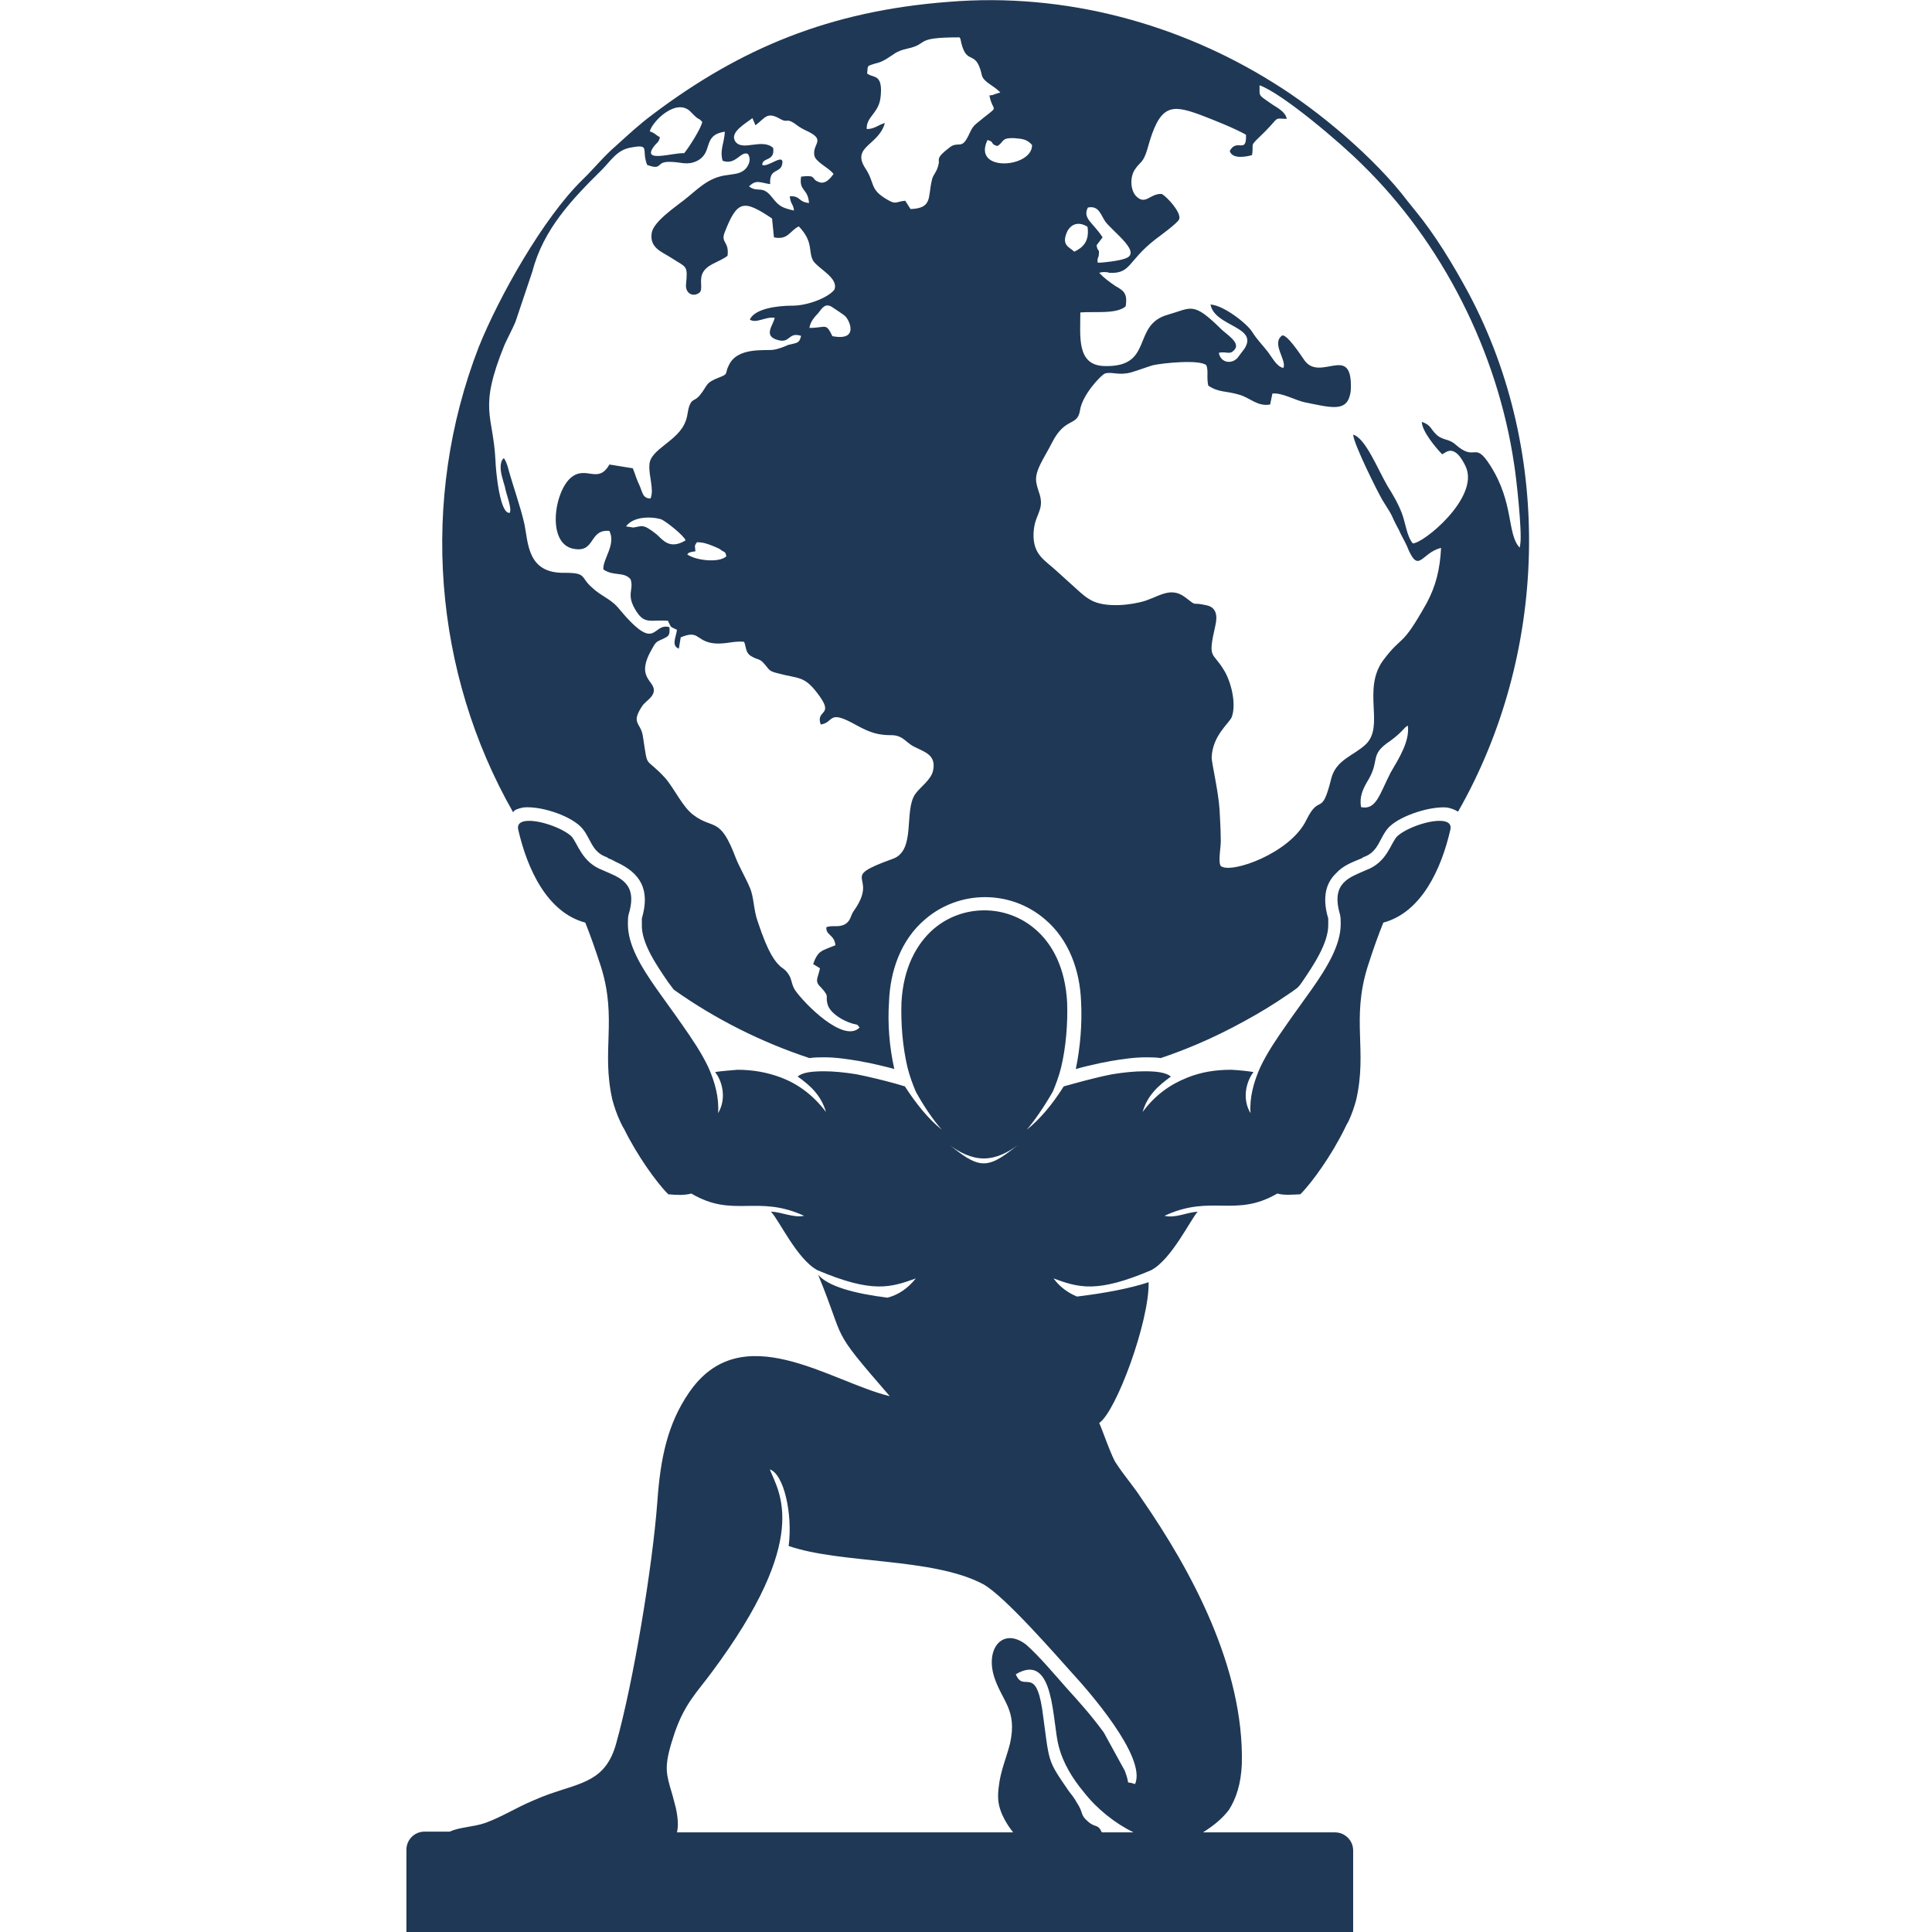 <?xml version="1.0" encoding="utf-8"?>
<!-- Generator: Adobe Illustrator 27.3.1, SVG Export Plug-In . SVG Version: 6.00 Build 0)  -->
<svg version="1.1" id="Ebene_1" xmlns="http://www.w3.org/2000/svg" xmlns:xlink="http://www.w3.org/1999/xlink" x="0px" y="0px"
	 viewBox="0 0 512 512" style="enable-background:new 0 0 512 512;" xml:space="preserve">
<style type="text/css">
	.st0{fill:#FFFFFF;}
	.st1{fill:#1F3855;}
</style>
<rect class="st0" width="512" height="512"/>
<path class="st1" d="M358.6,512v-21.6c0-2.7-2.2-4.8-4.8-4.8h-35c2.7-1.7,5.1-3.6,6.9-6c1.9-3,3.2-6.9,3.4-12.2
	c0.6-25.3-13.3-51.1-26.6-70.3c-2.2-3.4-4.5-5.9-6.7-9.3c-1.1-1.4-3.7-9-4.5-10.7c4.5-3,13.3-26.9,13.1-37.3
	c-4.8,1.6-11.5,2.9-19,3.8c-2.4-1-4.6-2.6-6.2-4.8c6.6,2.4,11.4,4,25.9-2.2c5.4-2.9,10.4-13.4,12.3-15.5c-3,0.2-5.9,1.8-8.8,1.1
	c12.5-5.8,18.7,0.6,29.9-5.9c1.8,0.5,3.8,0.3,6.1,0.2c3.2-3.2,8.3-10.4,11.7-17.3c0.3-0.6,0.6-1.3,1-1.9c1-2.1,1.6-4,2.1-5.8
	c3-13.1-1.3-21.3,3-35.2c1.6-5,2.9-8.6,4.2-11.8c10.1-2.7,15.4-14.2,17.8-24.8c0.2-1.3-0.6-1.9-1.9-2.1c-3.4-0.5-9.8,1.8-12.2,4
	c-1.8,1.8-2.6,6.9-8.3,9c-4.2,1.9-9.4,3.2-6.9,11.7c0.2,0.8,0.2,1.6,0.2,2.6c0,5.4-3.4,11.2-7.7,17.3c-2.1,3-4.5,6.2-6.7,9.4
	c-2.6,3.7-5.1,7.4-6.9,11.2c-1.8,4-2.9,8.2-2.6,12.2c-2.4-4-1-8.6,0.8-10.9c-1.9-0.3-4-0.5-5.9-0.6c-4.2,0-8,0.6-11.7,2.1
	c-4.5,1.8-8.5,4.6-11.8,9.1c1.3-4.5,4.2-7,7.5-9.4c-1.3-1.1-3.8-1.4-7-1.4c-2.6,0-5.6,0.3-8.6,0.8c-0.8,0.2-1.6,0.3-2.4,0.5
	c-3.5,0.8-7.2,1.8-10.4,2.7c-3,4.8-6.4,8.8-9.8,11.5c2.2-2.6,4.6-6.1,6.9-10.1c0.8-1.9,1.6-4,2.2-6.4c1.3-5.4,1.8-11.7,1.6-17.3
	c-0.5-9-3.8-15.4-8.5-19.4c-7.7-6.6-19.2-6.6-26.9,0c-4.6,4-8,10.4-8.5,19.4c-0.2,5.6,0.3,11.8,1.6,17.3c0.6,2.4,1.4,4.5,2.2,6.4
	c2.2,4,4.6,7.5,6.9,10.1c-3.4-2.7-6.7-6.7-9.8-11.5c-3.2-1-6.9-1.9-10.4-2.7c-0.8-0.2-1.6-0.3-2.4-0.5c-3-0.5-6.1-0.8-8.6-0.8
	c-3.2,0-5.8,0.3-7,1.4c3.4,2.4,6.2,5,7.5,9.4c-3.4-4.5-7.4-7.4-11.8-9.1c-3.7-1.4-7.5-2.1-11.7-2.1c-1.9,0.2-4,0.3-5.9,0.6
	c1.8,2.2,3.2,6.9,0.8,10.9c0.3-4-0.8-8.2-2.6-12.2c-1.8-3.8-4.3-7.5-6.9-11.2c-2.2-3.2-4.6-6.4-6.7-9.4c-4.3-6.1-7.7-11.8-7.7-17.3
	c0-1,0-1.8,0.2-2.6c2.6-8.5-2.7-9.8-6.9-11.7c-5.6-2.1-6.6-7.2-8.3-9c-2.4-2.2-8.8-4.5-12.2-4c-1.3,0.2-2.1,0.8-1.9,2.1
	c2.4,10.6,7.7,22.1,17.8,24.8c1.3,3.2,2.6,6.9,4.2,11.8c4.3,13.9,0,22.1,3,35.2c0.5,1.8,1.1,3.7,2.1,5.8c0.3,0.6,0.6,1.3,1,1.9
	c3.4,6.9,8.5,14.1,11.7,17.3c2.2,0.2,4.3,0.3,6.1-0.2c11.2,6.6,17.4,0.2,29.9,5.9c-2.9,0.6-5.8-1-8.8-1.1
	c2.1,2.1,6.9,12.6,12.3,15.5c14.6,6.2,19.4,4.6,26.1,2.2c-2.1,2.6-4.5,4.3-7.5,5.1c-8.8-1.1-15.8-3-18.4-6.1
	c7.7,18.6,2.6,13.3,19,32.2c-15.8-3.8-39.4-21.4-53.3-0.8c-5.6,8.2-7.5,17.3-8.3,28.8c-1.3,17.4-6.4,48-10.9,64
	c-2.7,9.9-9,10.4-17.6,13.4c-1.4,0.5-2.9,1.1-4.5,1.8c-4.5,1.9-8.2,4.3-12.6,5.9c-3.2,1.1-6.9,1.1-9.4,2.3h-6.7
	c-2.7,0-4.8,2.2-4.8,4.8V512 M260.7,307c3.4,0,6.4-1.6,9-3.5c-2.9,2.2-5.9,4.8-9,4.8s-6.1-2.6-9-4.8
	C254.3,305.4,257.4,307,260.7,307z M178.8,459.2c2.7-7.8,5.9-10.7,9.8-16c26.6-35.7,17.8-47.7,15.4-53.8c3.8,1.3,6.1,12,5,20.3
	c13.9,4.8,38.1,3,51.5,10.1c5.6,3,19.5,19,24,24c3.4,3.7,19.5,21.8,16.3,29c-3-1.1-1,1-2.7-3.5l-5.6-10.2c-3.4-4.6-5.9-7.4-9.8-11.7
	c-3-3.4-7.4-8.6-10.7-11.5c-6.1-4.8-11,0.8-8.5,8.6c2.1,6.4,6.1,8.6,4.2,17.4c-0.8,3.4-2.6,7.5-3,11.5c-0.3,2.1-0.3,4,0.3,5.9
	c0.6,2,1.9,4.3,3.5,6.3h-89.1c0.4-1.6,0.3-3.7-0.3-6.5c-0.6-2.4-1.1-4.2-1.6-5.8C176.4,469.3,176.1,467.2,178.8,459.2L178.8,459.2z
	 M300.4,485.6H292c-1.1-2.4-1.7-1.1-3.7-2.9c-2.2-1.9-1-2.1-3-5.1c-0.6-1.1-1.4-2.1-2.1-3c-5.9-8.6-5-7.2-7-21.6
	c-1.8-11.8-5-4.3-7-9.3c10.4-6.2,9.6,12.8,11.4,19.2c1.1,4.2,3.5,8.3,6.6,12C290.7,479.4,295.5,483.2,300.4,485.6L300.4,485.6z
	 M138.6,214c4.3-0.5,12,1.9,15.2,5l0.2,0.2c2.6,2.7,2.6,6.6,6.9,8l0.2,0.2c0.8,0.3,1.4,0.6,2.1,1c6.7,3,9.1,7.5,6.9,15v1.6
	c-0.2,5,4.2,11.2,6.9,15.2c0.5,0.6,1,1.4,1.6,2.1c11,7.8,23.2,13.9,35.9,18.1c1.4-0.2,2.9-0.2,4-0.2c3.2,0,6.2,0.5,9.3,1
	c0.8,0.2,1.6,0.3,2.6,0.5c2.2,0.5,4.5,1,6.6,1.6c-1.3-5.8-1.8-12-1.4-17.8c0.3-8.3,3.2-16.5,9.6-21.9c9.1-7.8,22.6-7.8,31.7,0
	c6.4,5.4,9.3,13.6,9.6,21.9c0.3,5.8-0.2,12-1.4,17.8c2.1-0.6,4.3-1.1,6.6-1.6c1-0.2,1.8-0.3,2.6-0.5c3-0.5,6.2-1,9.3-1
	c1.3,0,2.6,0,4,0.2c6.6-2.2,13.1-5,19.4-8.3c4-2.1,7.7-4.2,11.4-6.6c1.9-1.3,3.7-2.4,5.4-3.7l0.2-0.2c0.5-0.5,0.8-1,1.1-1.4
	c2.7-4,7-10.2,6.9-15.2v-1.6c-1.3-4.3-1.3-8.8,2.1-12c1.9-2.1,4.3-2.9,6.9-4l0.2-0.2c4.3-1.4,4.3-5.3,6.9-8l0.2-0.2
	c3.2-3,10.9-5.4,15.2-5c1.1,0.2,2.1,0.6,2.9,1.1c23.7-41.5,25.4-94.8,2.9-137.2c-4.3-8-9.1-15.8-14.1-21.9c-0.8-1-1.3-1.6-2.1-2.6
	c-8.6-11.4-23.5-24-35.7-31.5c-24.6-15.4-54.9-24-86.1-21.4c-31.4,2.4-55.1,12.3-78.3,29.8c-3.5,2.6-6.4,5.3-9.6,8.2
	c-3.5,3-5.9,6.1-9,9.1c-10.4,10.1-22.2,31.1-27.5,44.3c-15.8,40.7-12,86.4,9.1,123.4C136.2,214.6,137.3,214.3,138.6,214L138.6,214z
	 M368.5,204.8c-3,5.9-3.8,9.9-7.8,9.1c-0.5-2.7,0.5-4.8,1.6-6.7c3.7-5.9,0.3-7,6.2-10.9c3.5-2.6,3.5-3.5,4.6-4
	C373.6,196.4,370.9,200.7,368.5,204.8L368.5,204.8z M288.3,55c2.9-0.6,3.4,1.9,4.6,3.7c2.2,2.9,10.2,8.5,5,9.9c-1.3,0.5-5.9,1.1-7,1
	c-0.2-1.3,0.3-1.3,0.3-2.2c0.2-1.6-0.3-0.5-0.6-2.4l1.6-2.1C289.7,59,286.8,57.9,288.3,55L288.3,55z M282.8,61.4
	c1.1-2.2,3.2-2.7,5.4-1.3c0.6,4-1.4,5.6-3.5,6.6C283.3,65.4,281.2,65,282.8,61.4L282.8,61.4z M278.8,117.3c3.5-6.9,6.7-4.2,7.4-8.5
	c0.6-4.2,5.6-9.4,6.6-9.8c1.8-0.6,3.5,0.6,6.9-0.3c2.1-0.6,3.8-1.3,5.8-1.9c2.6-0.6,12.5-1.6,14.2,0c0.6,1.6,0,3,0.5,5.4
	c2.9,1.9,4.5,1.3,8.2,2.4c2.9,0.8,4.8,3.2,8.2,2.6l0.6-2.9c2.7-0.3,6.1,1.9,9,2.4c6.4,1.3,10.4,2.4,11.5-1.8c0.3-1,0.3-1.8,0.3-2.7
	c0-10.9-8.2-1-12.3-6.7c-1.1-1.6-4.6-6.9-5.9-6.6c-3,2.1,1.3,6.6,0.3,8.6c-1.8-0.3-3-2.9-4.3-4.5c-1.4-1.8-2.6-2.9-4-5.1
	c-1.3-2.1-7.5-7-11-7.2c1.1,5.9,12.8,5.8,9,11.7c-0.5,0.6-1.4,1.9-1.8,2.4c-1.6,1.8-4.5,1.4-5-1.3c2.2-0.5,2.9,0.8,4.3-1
	c1.3-1.8-2.4-4-3.7-5.3c-7.5-7.4-7.8-5.6-14.1-3.8c-9.8,2.7-3.5,14.1-17,13.6c-7.2-0.3-6.2-7.8-6.2-14.2c3.7-0.3,9.6,0.5,12-1.6
	c0.6-3.5-0.6-4.2-2.7-5.4c-1.6-1.1-3-2.1-4.3-3.5c0.3-0.1,0.7-0.2,1.3-0.2c0.2,0,1.1,0,1.3,0.2c5.9,0.3,4.8-3,12.2-8.8
	c1.3-1,5.9-4.3,6.4-5.4c0.6-1.8-3.2-5.9-4.6-6.7c-3.2-0.2-4.3,3.2-6.9,0.5c-1.4-1.6-1.6-4.8-0.3-6.9c1.6-2.4,2.2-1.6,3.4-5.6
	c3.2-11.8,6.2-11.8,13.9-9c3.4,1.3,9,3.5,12.2,5.3c0.2,5.3-2.4,0.8-4.3,4.3c0.6,2.2,4.2,1.6,5.9,1.1c0.6-3.7-1.1-1.8,3.4-6.2
	c4-4,2.2-3.5,5.8-3.4c-0.3-1.8-2.4-2.9-3.8-3.8c-3.8-2.7-3.4-1.9-3.4-5.1c6.1,2.2,21.4,15.2,27.2,21c21.1,20.6,35.9,49.5,40.3,79.7
	c0.5,3,2.1,17.4,1.6,20.8c-0.2,1.1,0,0.6-0.2,1c-3.4-3.7-1.4-11.8-7.8-21.8c-4.3-6.7-3.7-0.6-9.3-5.6c-1.6-1.4-3.2-1-4.8-2.4
	c-1.8-1.6-1.4-2.6-4-3.5c0,2.4,3.7,6.9,5.4,8.6l0.5-0.3l0.5-0.3c2.4-1.4,4.3,1.8,5.3,4c3.5,8.2-11.4,20.3-14.1,20.2
	c-1.6-1.9-1.9-5.4-2.9-8c-1-2.6-2.4-5-3.8-7.2c-2.6-4.5-5.9-12.8-9.1-13.6c0.2,2.6,6.4,15,7.8,17.4c3.4,5.3,1.8,3.2,4.3,7.8
	c0.6,1.4,1.4,2.7,2.1,4.2c3.2,8,3.7,1.9,9.1,0.6c-0.3,5.8-1.4,10.1-3.8,14.6c-7,12.5-6.2,8-11.7,15.4c-5.4,7.8,0.6,17.3-4.5,22.1
	c-3.2,3-7.8,4-9.1,9c-2.6,10.6-3,3.7-6.6,11c-4.2,8.8-20,14.4-22.7,12.2c-0.8-1.4,0.2-5.3,0-7.4c0-2.6-0.2-5.1-0.3-7.5
	c-0.3-4.8-2.1-12.5-2.1-13.8c0.2-5.8,4.5-9,5.3-10.7c1.4-3.7-0.3-9.8-2.1-12.6c-3-5-4.3-2.6-2.2-11.8c0.6-2.6,0.2-4.8-2.4-5.3
	c-4.3-1-2.1,0.6-5.6-2.1c-4.2-3.2-7.4,0.3-12,1.3c-4.2,1-10.2,1.3-13.4-0.8c-1-0.6-1.6-1.1-2.4-1.8l-6.2-5.6
	c-3.2-3-6.4-4.3-6.2-10.1c0.2-3.4,1.1-4.2,1.8-6.7c0.6-2.7-0.6-4.2-1-6.4C273.9,125,276.7,121.5,278.8,117.3L278.8,117.3z
	 M268.7,36.6c2.4,0.2,3.4,0.3,4.8,1.8c0.2,6.1-16,7.4-11.8-1.3c2.1,0.6,0.5,1,2.6,1.6C266.2,37.6,265.2,36.5,268.7,36.6L268.7,36.6z
	 M229.7,34.2c-0.2-3,2.7-4,3.5-7.5c0.3-1.4,0.5-4.2-0.2-5.3c-0.6-1.3-1.9-1-3.2-1.9c0.2-2.4,0-1.9,1.9-2.6c1.3-0.3,1.8-0.5,2.9-1.1
	c2.4-1.4,2.7-2.2,5.8-2.9c6.1-1.3,1.4-3,13.9-3c0,0.2,0.2,0.3,0.2,0.3c1.3,6.9,3.4,3.5,5,7.4c1,2.4,0.2,2.6,2.1,4.2
	c1.3,1,2.2,1.4,3.5,2.7l-1.6,0.5c-0.3,0.2-0.6,0.2-1.3,0.3c1,5.1,3.2,1.9-3.5,7.5c-1.4,1.1-1.6,2.6-2.7,4.3
	c-1.4,2.2-2.4,0.3-4.5,2.1c-3.4,2.6-2.6,2.9-2.7,4c-0.5,2.7-1.6,2.9-1.9,4.8c-1,4.3,0.2,7.2-5.6,7.4l-1.4-2.2
	c-2.4,0.2-2.4,1.1-4.6-0.2c-5.1-2.9-3.2-4.3-6.1-8.6c-3.5-5.6,3.7-5.9,5.3-11.8C232.7,33.1,231.8,34.2,229.7,34.2L229.7,34.2z
	 M220.6,89.1c-1.8-3.7-1.6-2.2-6.1-2.2c0.3-1.8,1.4-2.9,2.4-4c1-1.3,1.8-2.6,3.5-1.6c0.3,0.2,3.4,2.2,3.7,2.6
	C225.2,85.1,227.6,90.4,220.6,89.1L220.6,89.1z M199.4,31.3l0.8,1.9c2.6-1.9,3-3.8,6.7-1.6c1.9,1,1.4-0.3,3.5,1
	c1.1,0.8,1.4,1.1,3,1.9c5.8,2.6,1.9,3.4,2.4,6.6c0.2,1.8,3.7,3.2,5.1,5c-0.6,0.8-2.1,3-4,2.1c-2.1-0.8-0.3-1.9-4.6-1.4
	c-0.6,4,1.8,3,2.1,7c-3-0.3-2.1-1.9-5.1-1.8c0.2,2.2,1,2.1,1.1,3.8c-3.5-0.8-4-1.3-5.8-3.5c-2.6-3.4-3.8-1.1-6.1-2.9
	c1.9-1.9,2.9-1,5.6-0.6c-0.2-3.8,1.8-3,2.9-4.5c0.1-0.2,0.2-0.5,0.3-0.8c0.6-3.2-3.8,1-5.3,0.2c0-2.1,3.4-0.8,2.9-4.5
	c-3-2.7-8.2,1.1-10.1-1.8C193.4,35,197.5,32.8,199.4,31.3z M183.1,29.7c2.6,2.7,1.6,1.1,3,2.6c-0.2,1.6-3.8,7.2-4.8,8.3
	c-2.9-0.2-11.4,2.7-8-1.8c1-1.3,1.1-0.8,1.6-2.4c-1.4-0.8-1.1-1-2.7-1.6C172.9,32.1,179.4,25.7,183.1,29.7L183.1,29.7z M135.1,135.9
	c-2.6,0.5-3.7-10.9-3.8-13.9c-0.6-12.2-4.6-13.4,2.4-30.6c1-2.2,2.1-4.2,2.9-6.1l4.5-13.4c2.9-11.2,10.6-19.2,18.4-26.9
	c2.4-2.4,4-5.3,7.7-5.9c5.3-1,2.7,0.6,4.3,4.6c4.3,1.6,2.1-1,6.2-0.8c2.6,0,4.3,1,6.9-0.2c4.6-2.2,1.3-6.9,7.5-7.8
	c-0.2,3.2-1.4,4.8-0.6,7.7c3.5,1.3,4.8-2.7,6.7-1.8c1.1,1.6,0,3.5-1,4.3c-1.3,1-2.6,1-4.5,1.3c-5.1,0.6-7.8,3.8-11.4,6.6
	c-2.4,1.9-8.2,5.8-8.6,8.8c-0.6,4,2.9,5,5.3,6.6c4,2.6,4.3,1.8,3.8,7c-0.2,2.4,1.9,3.4,3.5,2.2c1.1-0.8,0-3,0.8-5
	c1.1-2.6,4.3-3,6.7-4.8c0.5-3.8-1.8-3.4-0.8-6.1c3.4-8.8,5.1-8.8,12.6-3.8l0.5,5c3.8,0.8,4.2-1.8,6.6-2.9c4,4.2,2.4,6.6,3.8,9.1
	c1.3,2.1,6.9,4.6,5.6,7.7c-1.8,2.2-7.2,4.2-11,4.2c-4.2,0-10.1,0.8-11.4,3.7c1.8,1.1,4-0.8,6.6-0.5c-0.3,1.9-3.2,4.8,0.8,5.9
	c3.4,1,2.7-2.2,6.2-1.1c-0.5,2.1-1.1,1.8-3.4,2.4c-1.1,0.5-2.6,1.1-4,1.3c-2.2,0.3-9.6-0.8-11.8,4.2c-1,1.9,0,2.2-2.2,3
	c-4.2,1.6-3.2,2.1-5.4,4.8c-1.3,1.6-2.1,1-2.7,2.6c-0.6,1.3-0.5,2.9-1.1,4.3c-1.9,5.4-9.6,7.4-9.6,11.7c-0.2,2.9,1.3,6.4,0.3,8.8
	c-2.1,0-2.1-1.6-2.9-3.4c-0.8-1.6-1.1-2.9-1.8-4.6l-6.2-1c-3,5.3-6.1,0.2-10.1,3.4c-4.6,3.7-6.7,18.1,1,19c5.4,0.8,3.7-5.3,9.1-4.8
	c1.8,3.7-1.8,7.4-1.6,10.2c2.7,1.9,5.4,0.5,7.2,2.6c1,2.9-1.4,4,1.6,8.6c2.2,3.4,3.8,2.1,8.3,2.4c1,1.9,0.3,1.4,2.4,2.4
	c-0.2,1.9-1.6,4.2,0.5,5l0.5-3c4.6-1.9,4,0.5,7.7,1.4c3.5,0.8,6.2-0.6,9.1-0.2c0.6,1.4,0.3,2.9,1.9,3.8c1.8,1.1,2.2,0.5,3.5,2.1
	c1.3,1.4,1,1.8,3.4,2.4c5.9,1.6,7.2,0.5,11.2,6.1c3.8,5.3-1.1,3.5,0.3,7.5c3.5-0.5,1.9-3.8,8.2-0.5c2.4,1.3,5.1,2.9,8.2,3.2
	c2.2,0.3,3.2-0.2,5,0.8c1.3,0.8,2.1,1.8,3.4,2.4c2.7,1.4,5.8,2.1,5,6.2c-0.5,2.6-3.5,4.5-4.8,6.4c-3,4.5,0.3,14.9-5.9,17.1
	c-15,5.4-3.5,4-10.2,13.6c-1.1,1.4-0.8,2.7-2.4,3.7c-1.8,1-3.2,0.2-5,0.8c-0.2,2.2,2.1,1.9,2.4,4.8c-0.8,0.3-3.4,1.3-3.7,1.6
	c-1.1,0.6-1.8,2.2-2.2,3.4l1,0.6l0.8,0.5c-0.5,2.6-1.6,3.4,0.3,5.1c2.6,2.9,0.8,1.9,1.9,5c1.1,2.2,4,3.8,6.2,4.5
	c1.6,0.5,1.3,0,2.1,1.1c-4.2,4.3-14.7-6.4-17.1-9.9c-1-1.6-0.8-2.7-1.6-4c-0.8-1.3-1.4-1.6-2.2-2.2c-1.4-1.3-3.2-3.2-6.1-12
	c-1.1-3-1-6.6-2.1-9c-1.1-2.6-2.7-5.3-3.7-7.8c-4.2-11.2-5.9-7.4-11.2-11.4c-2.9-2.1-5-6.9-7.5-9.8c-5.6-6.1-4.5-1.9-5.9-10.9
	c-0.5-4-3.5-3.4,0-8.5c1-1.1,2.2-1.8,2.7-3c1.3-3.4-5-3.5-0.5-11.5c1.1-1.9,1-2.1,2.9-2.9c1.6-0.8,2.1-0.8,1.9-3.2
	c-4.8-1.3-3.2,7.5-13.8-5.4c-1.9-2.1-4.5-3-6.6-5c-3.4-2.9-1.3-4-7.4-4c-9.8,0.2-9.6-7.8-10.6-12.8c-1-4.6-3.2-10.6-4.5-15.5
	c-0.2-0.6-0.3-0.8-0.5-1.3c-0.3-0.5-0.3-0.6-0.5-0.8c-0.5,0.6-0.6,0.6-0.8,1.8c-0.2,1.9,0.6,4,1.1,5.8
	C134.1,130.9,135.7,134.6,135.1,135.9L135.1,135.9z M184.7,143.7c1.8,0,3,0.5,4.5,1.1c0.6,0.3,1.6,0.6,1.9,1c1.3,0.8,1,0.3,1.4,1.6
	c-1.9,1.9-8.3,1.1-10.4-0.5c0.5-0.3,0-0.5,2.2-0.8C184.2,144.7,183.9,144.8,184.7,143.7z M181.7,143.2c-4.3,2.6-6.1-0.2-7.7-1.6
	c-3.8-3-3.8-2.1-6.2-1.8l-1.9-0.3c1.9-2.6,6.4-2.7,9.3-1.9C176.7,138.3,181.2,141.9,181.7,143.2L181.7,143.2z"/>
</svg>
